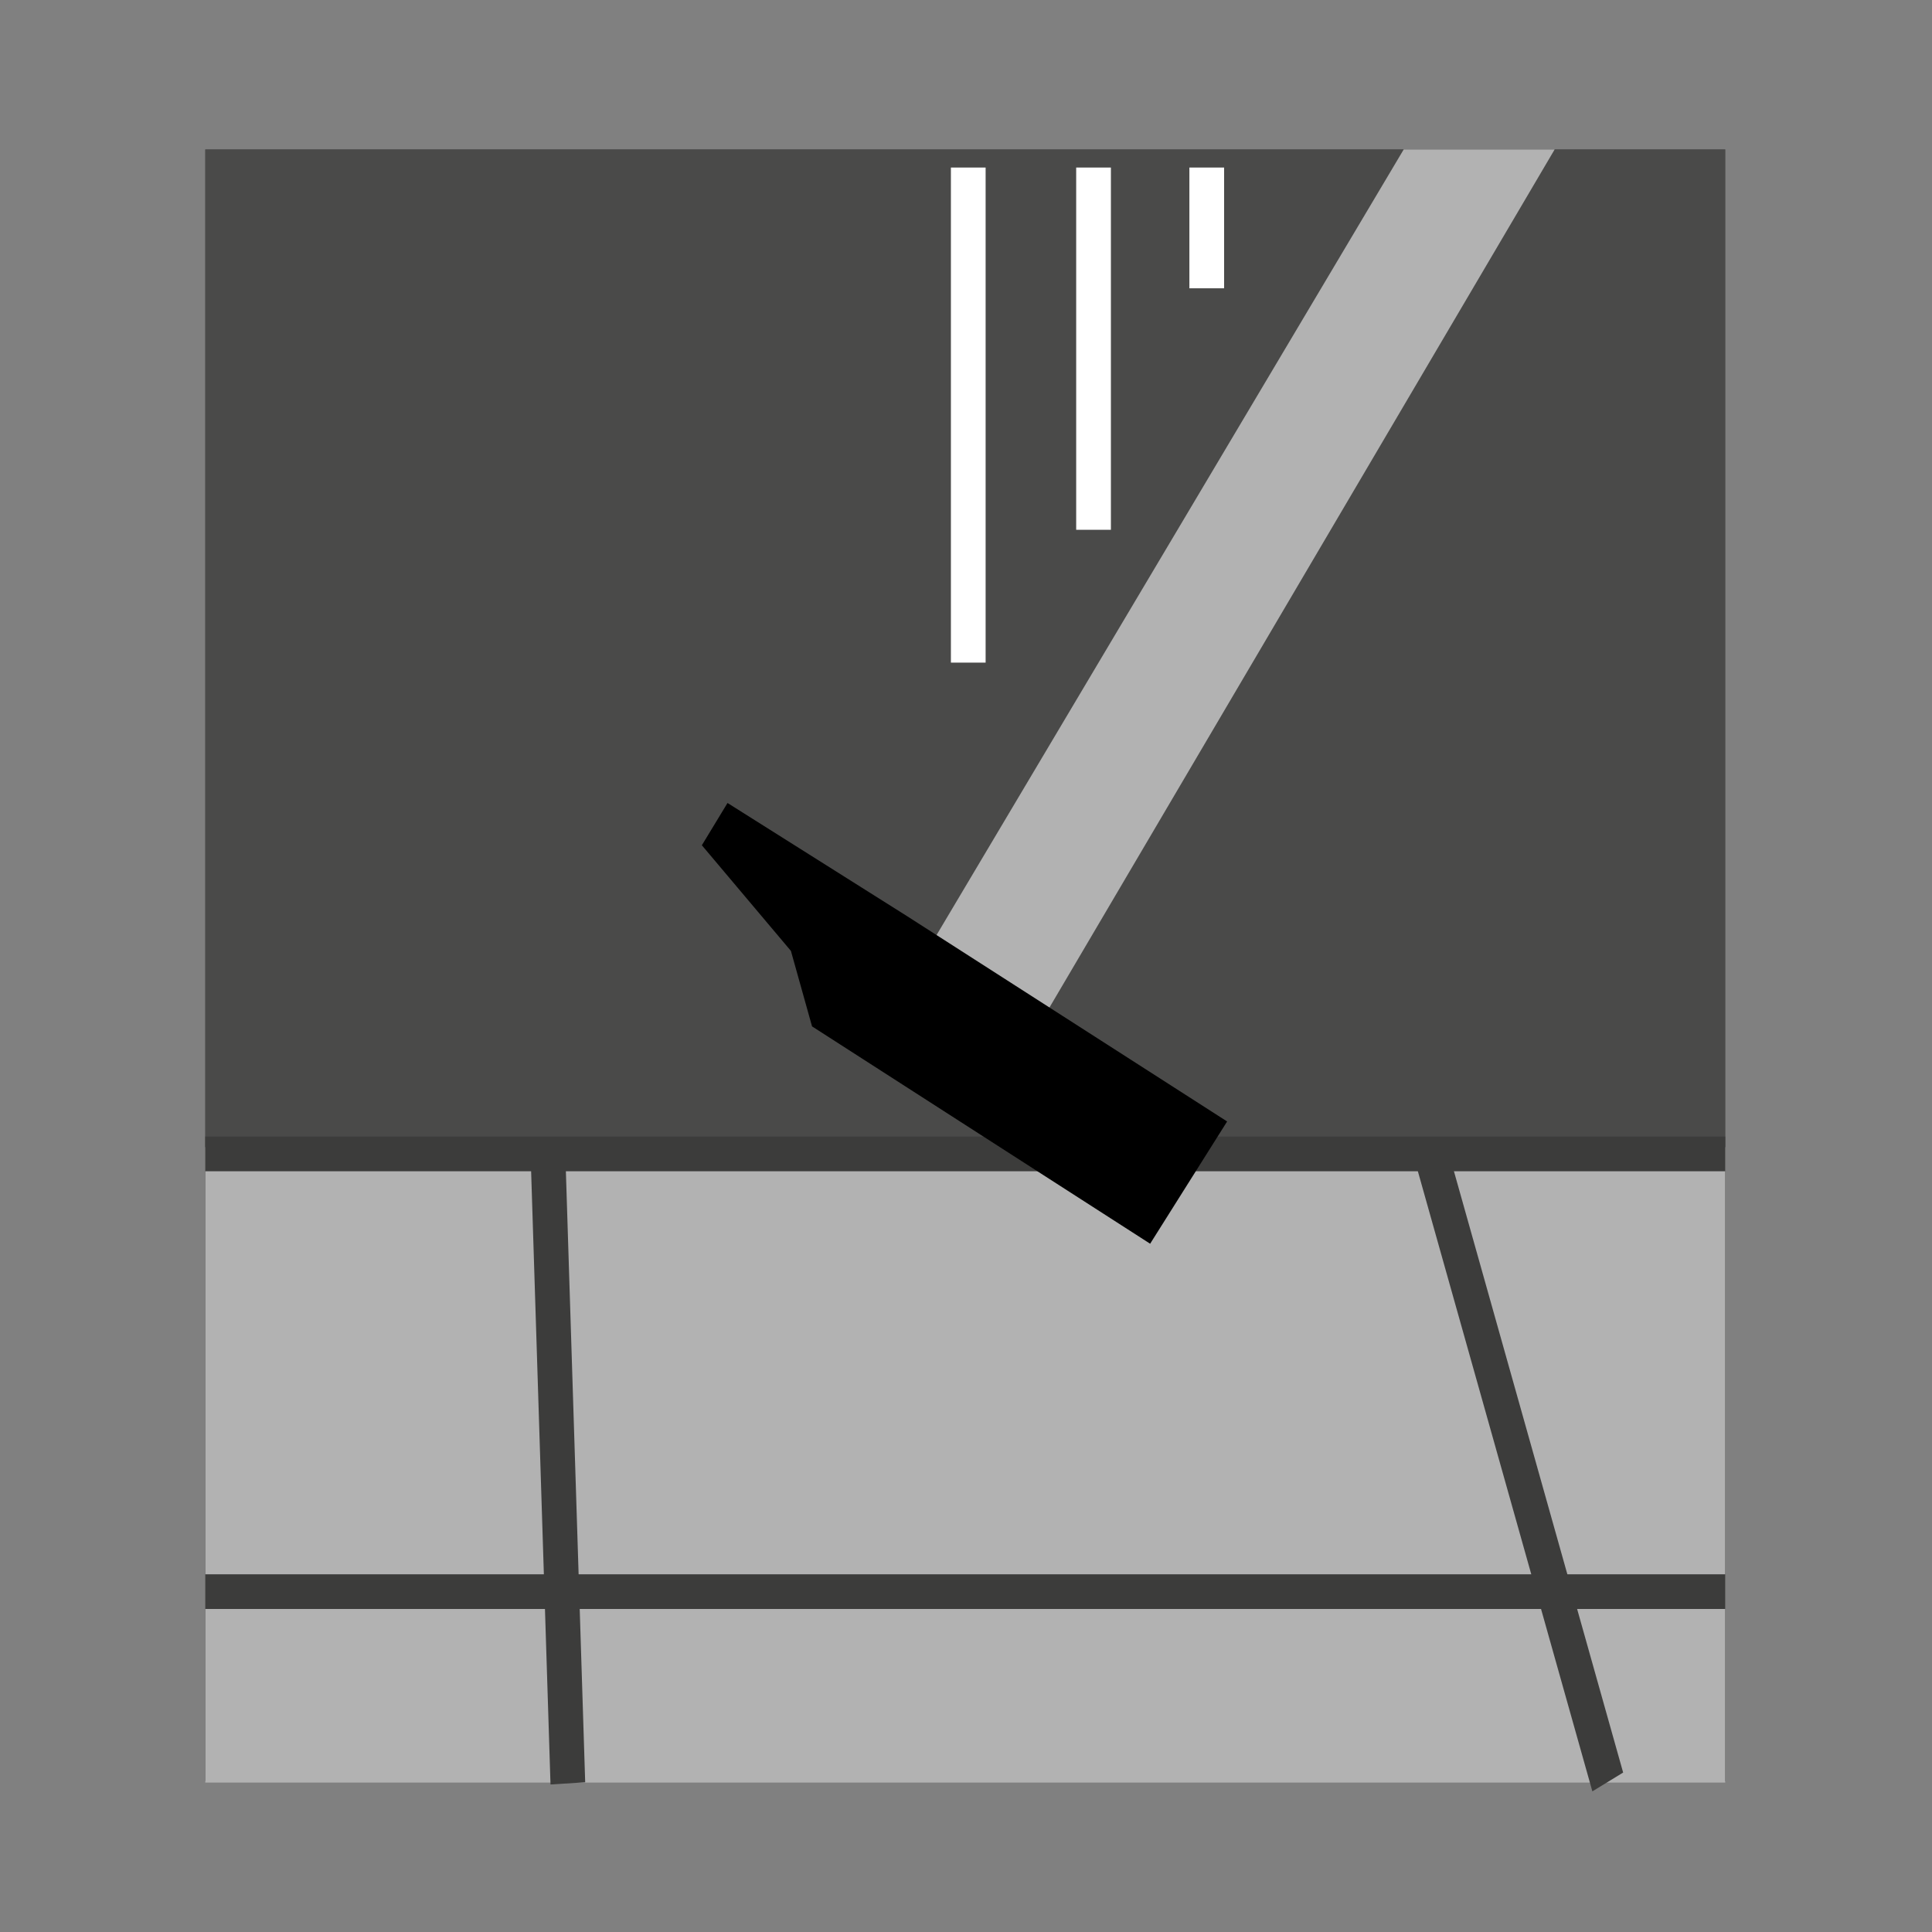 <?xml version="1.0" encoding="utf-8"?>
<!-- Generator: Adobe Illustrator 23.0.1, SVG Export Plug-In . SVG Version: 6.00 Build 0)  -->
<svg version="1.1" id="bulk-impact-resistance_1_" xmlns="http://www.w3.org/2000/svg" xmlns:xlink="http://www.w3.org/1999/xlink"
	 x="0px" y="0px" viewBox="0 0 128 128" style="enable-background:new 0 0 128 128;" xml:space="preserve">
<rect x="0" y="0" width="128" height="128" fill="#808080" stroke="none"/>
<style type="text/css">
	.st0{fill:#575756;}
	.st1{fill:#4A4A49;}
	.st2{fill:#B2B2B2;}
	.st3{clip-path:url(#SVGID_2_);fill:#3C3C3B;}
	.st4{clip-path:url(#SVGID_4_);fill:#3C3C3B;}
	.st5{clip-path:url(#SVGID_6_);fill:#3C3C3B;}
	.st6{clip-path:url(#SVGID_8_);fill:#3C3C3B;}
	.st7{fill:#FFFFFF;}
</style>
<g id="bulk-impact-resistance">
	<g>
		<rect x="13.6" y="9.9" class="st0" width="100.7" height="108.1"/>
		<rect x="13.6" y="9.9" class="st1" width="100.7" height="108.1"/>
		<rect x="13.6" y="76" class="st2" width="100.7" height="42.1"/>
		<g>
			<g>
				<defs>
					<rect id="SVGID_1_" x="13.6" y="9.9" width="100.7" height="108.1"/>
				</defs>
				<clipPath id="SVGID_2_">
					<use xlink:href="#SVGID_1_"  style="overflow:visible;"/>
				</clipPath>
				<rect x="13.6" y="75.3" class="st3" width="101" height="2.3"/>
			</g>
			<g>
				<defs>
					
						<rect id="SVGID_3_" x="12.5" y="9.1" transform="matrix(1 -3.160099e-02 3.160099e-02 1 -1.963 2.018)" width="100.7" height="108.1"/>
				</defs>
				<clipPath id="SVGID_4_">
					<use xlink:href="#SVGID_3_"  style="overflow:visible;"/>
				</clipPath>
				
					<rect x="35.8" y="76.4" transform="matrix(1 -3.160099e-02 3.160099e-02 1 -3.061 1.216)" class="st4" width="2.3" height="42.1"/>
			</g>
			<g>
				<defs>
					
						<rect id="SVGID_5_" x="5.9" y="21.1" transform="matrix(0.963 -0.271 0.271 0.963 -18.233 18.032)" width="100.7" height="108.1"/>
				</defs>
				<clipPath id="SVGID_6_">
					<use xlink:href="#SVGID_5_"  style="overflow:visible;"/>
				</clipPath>
				
					<rect x="99.5" y="75.6" transform="matrix(0.963 -0.271 0.271 0.963 -22.616 30.883)" class="st5" width="2.3" height="43.7"/>
			</g>
			<g>
				<defs>
					<rect id="SVGID_7_" x="13.6" y="9.9" width="100.7" height="108.1"/>
				</defs>
				<clipPath id="SVGID_8_">
					<use xlink:href="#SVGID_7_"  style="overflow:visible;"/>
				</clipPath>
				<rect x="13.6" y="104.3" class="st6" width="101" height="2.3"/>
			</g>
		</g>
		<polygon class="st2" points="61.9,62.2 93,9.9 103,9.9 69.5,66.8 		"/>
		<polygon points="81.3,74.3 60.1,60.7 48.2,53.2 46.5,56 52.4,63 53.8,68 76.2,82.4 		"/>
		<rect x="63" y="11.1" class="st7" width="2.3" height="32.8"/>
		<rect x="71.3" y="11.1" class="st7" width="2.3" height="24"/>
		<rect x="78.8" y="11.1" class="st7" width="2.3" height="8"/>
	</g>
</g>
</svg>
